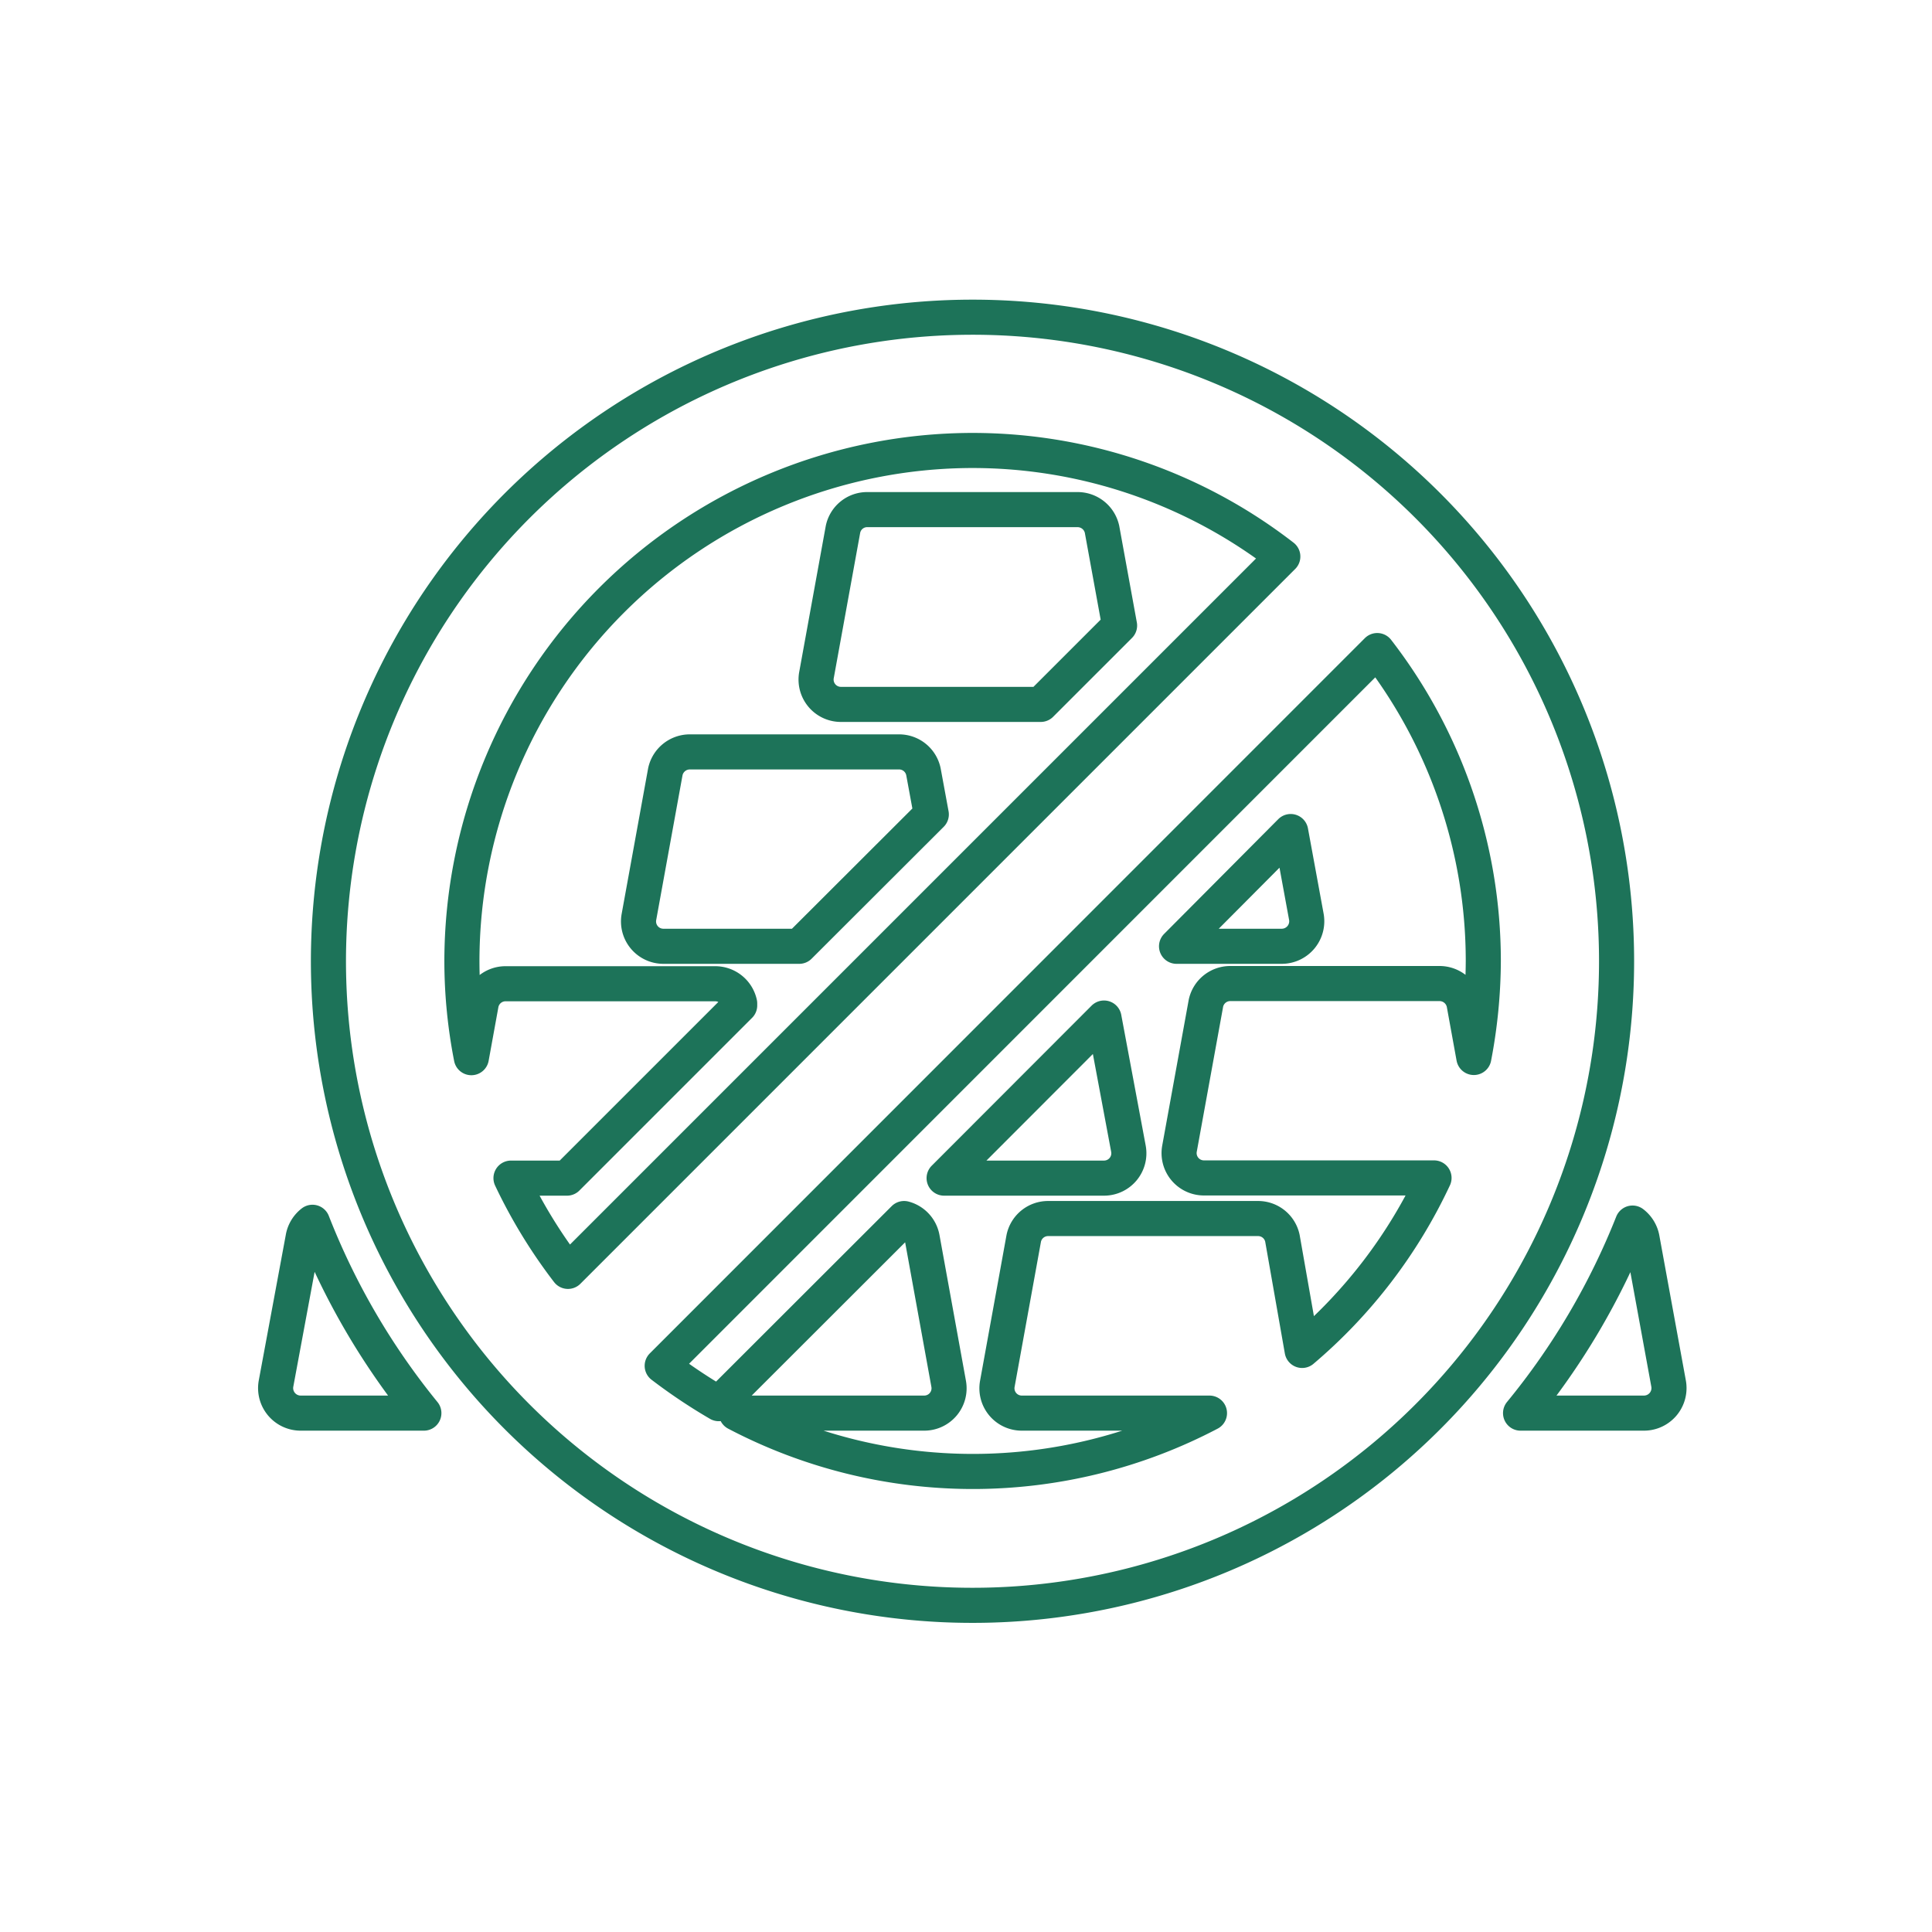 <svg id="レイヤー_1" data-name="レイヤー 1" xmlns="http://www.w3.org/2000/svg" xmlns:xlink="http://www.w3.org/1999/xlink" viewBox="0 0 98 98"><defs><style>.cls-1,.cls-3{fill:none;}.cls-2{clip-path:url(#clip-path);}.cls-3{stroke:#1d7359;stroke-linecap:round;stroke-linejoin:round;stroke-width:1.78px;}</style><clipPath id="clip-path"><rect class="cls-1" width="98" height="98"/></clipPath></defs><g class="cls-2"><path class="cls-3" d="M15.37,62.81,14,70.19a1.27,1.27,0,0,0,1.24,1.49h6.26A36.17,36.17,0,0,1,15.85,62,1.28,1.28,0,0,0,15.37,62.81Z"/><path class="cls-3" d="M49.33,16.09A32.67,32.67,0,1,0,82,48.75,32.66,32.66,0,0,0,49.33,16.09Zm0,6.76a25.72,25.72,0,0,1,15.74,5.38L28.81,64.49a26.13,26.13,0,0,1-2.89-4.73h2.84L37.52,51l0-.1a1.27,1.27,0,0,0-1.25-1H25.65a1.26,1.26,0,0,0-1.24,1l-.5,2.75a25.52,25.52,0,0,1-.48-4.9A25.93,25.93,0,0,1,49.33,22.85ZM66.05,68.5l-1-5.69a1.26,1.26,0,0,0-1.24-1H53.17a1.26,1.26,0,0,0-1.24,1l-1.34,7.38a1.26,1.26,0,0,0,1.24,1.49h9.52a25.81,25.81,0,0,1-24,0h9.53a1.26,1.26,0,0,0,1.24-1.49l-1.34-7.38a1.26,1.26,0,0,0-.92-1L36.46,71.2a27.58,27.58,0,0,1-2.87-1.92L69.86,33a25.74,25.74,0,0,1,5.38,15.74,26.35,26.35,0,0,1-.48,4.9l-.5-2.75a1.27,1.27,0,0,0-1.25-1H62.41a1.26,1.26,0,0,0-1.24,1l-1.34,7.37a1.26,1.26,0,0,0,1.24,1.49H72.74A25.78,25.78,0,0,1,66.05,68.5Z"/><path class="cls-3" d="M42.69,35.73h10.1l4-4-.89-4.88a1.27,1.27,0,0,0-1.25-1H44a1.25,1.25,0,0,0-1.24,1l-1.34,7.37A1.26,1.26,0,0,0,42.69,35.73Z"/><path class="cls-3" d="M33.65,48h6.89l6.7-6.69-.4-2.17a1.26,1.26,0,0,0-1.24-1H35a1.27,1.27,0,0,0-1.25,1l-1.34,7.37A1.26,1.26,0,0,0,33.65,48Z"/><path class="cls-3" d="M66.26,46.48l-.79-4.3L59.68,48H65A1.27,1.27,0,0,0,66.26,46.48Z"/><path class="cls-3" d="M47.89,59.76H56a1.26,1.26,0,0,0,1.24-1.49L56,51.64Z"/><path class="cls-3" d="M83.29,62.81a1.28,1.28,0,0,0-.48-.77,36.17,36.17,0,0,1-5.68,9.64h6.26a1.27,1.27,0,0,0,1.25-1.49Z"/></g></svg>